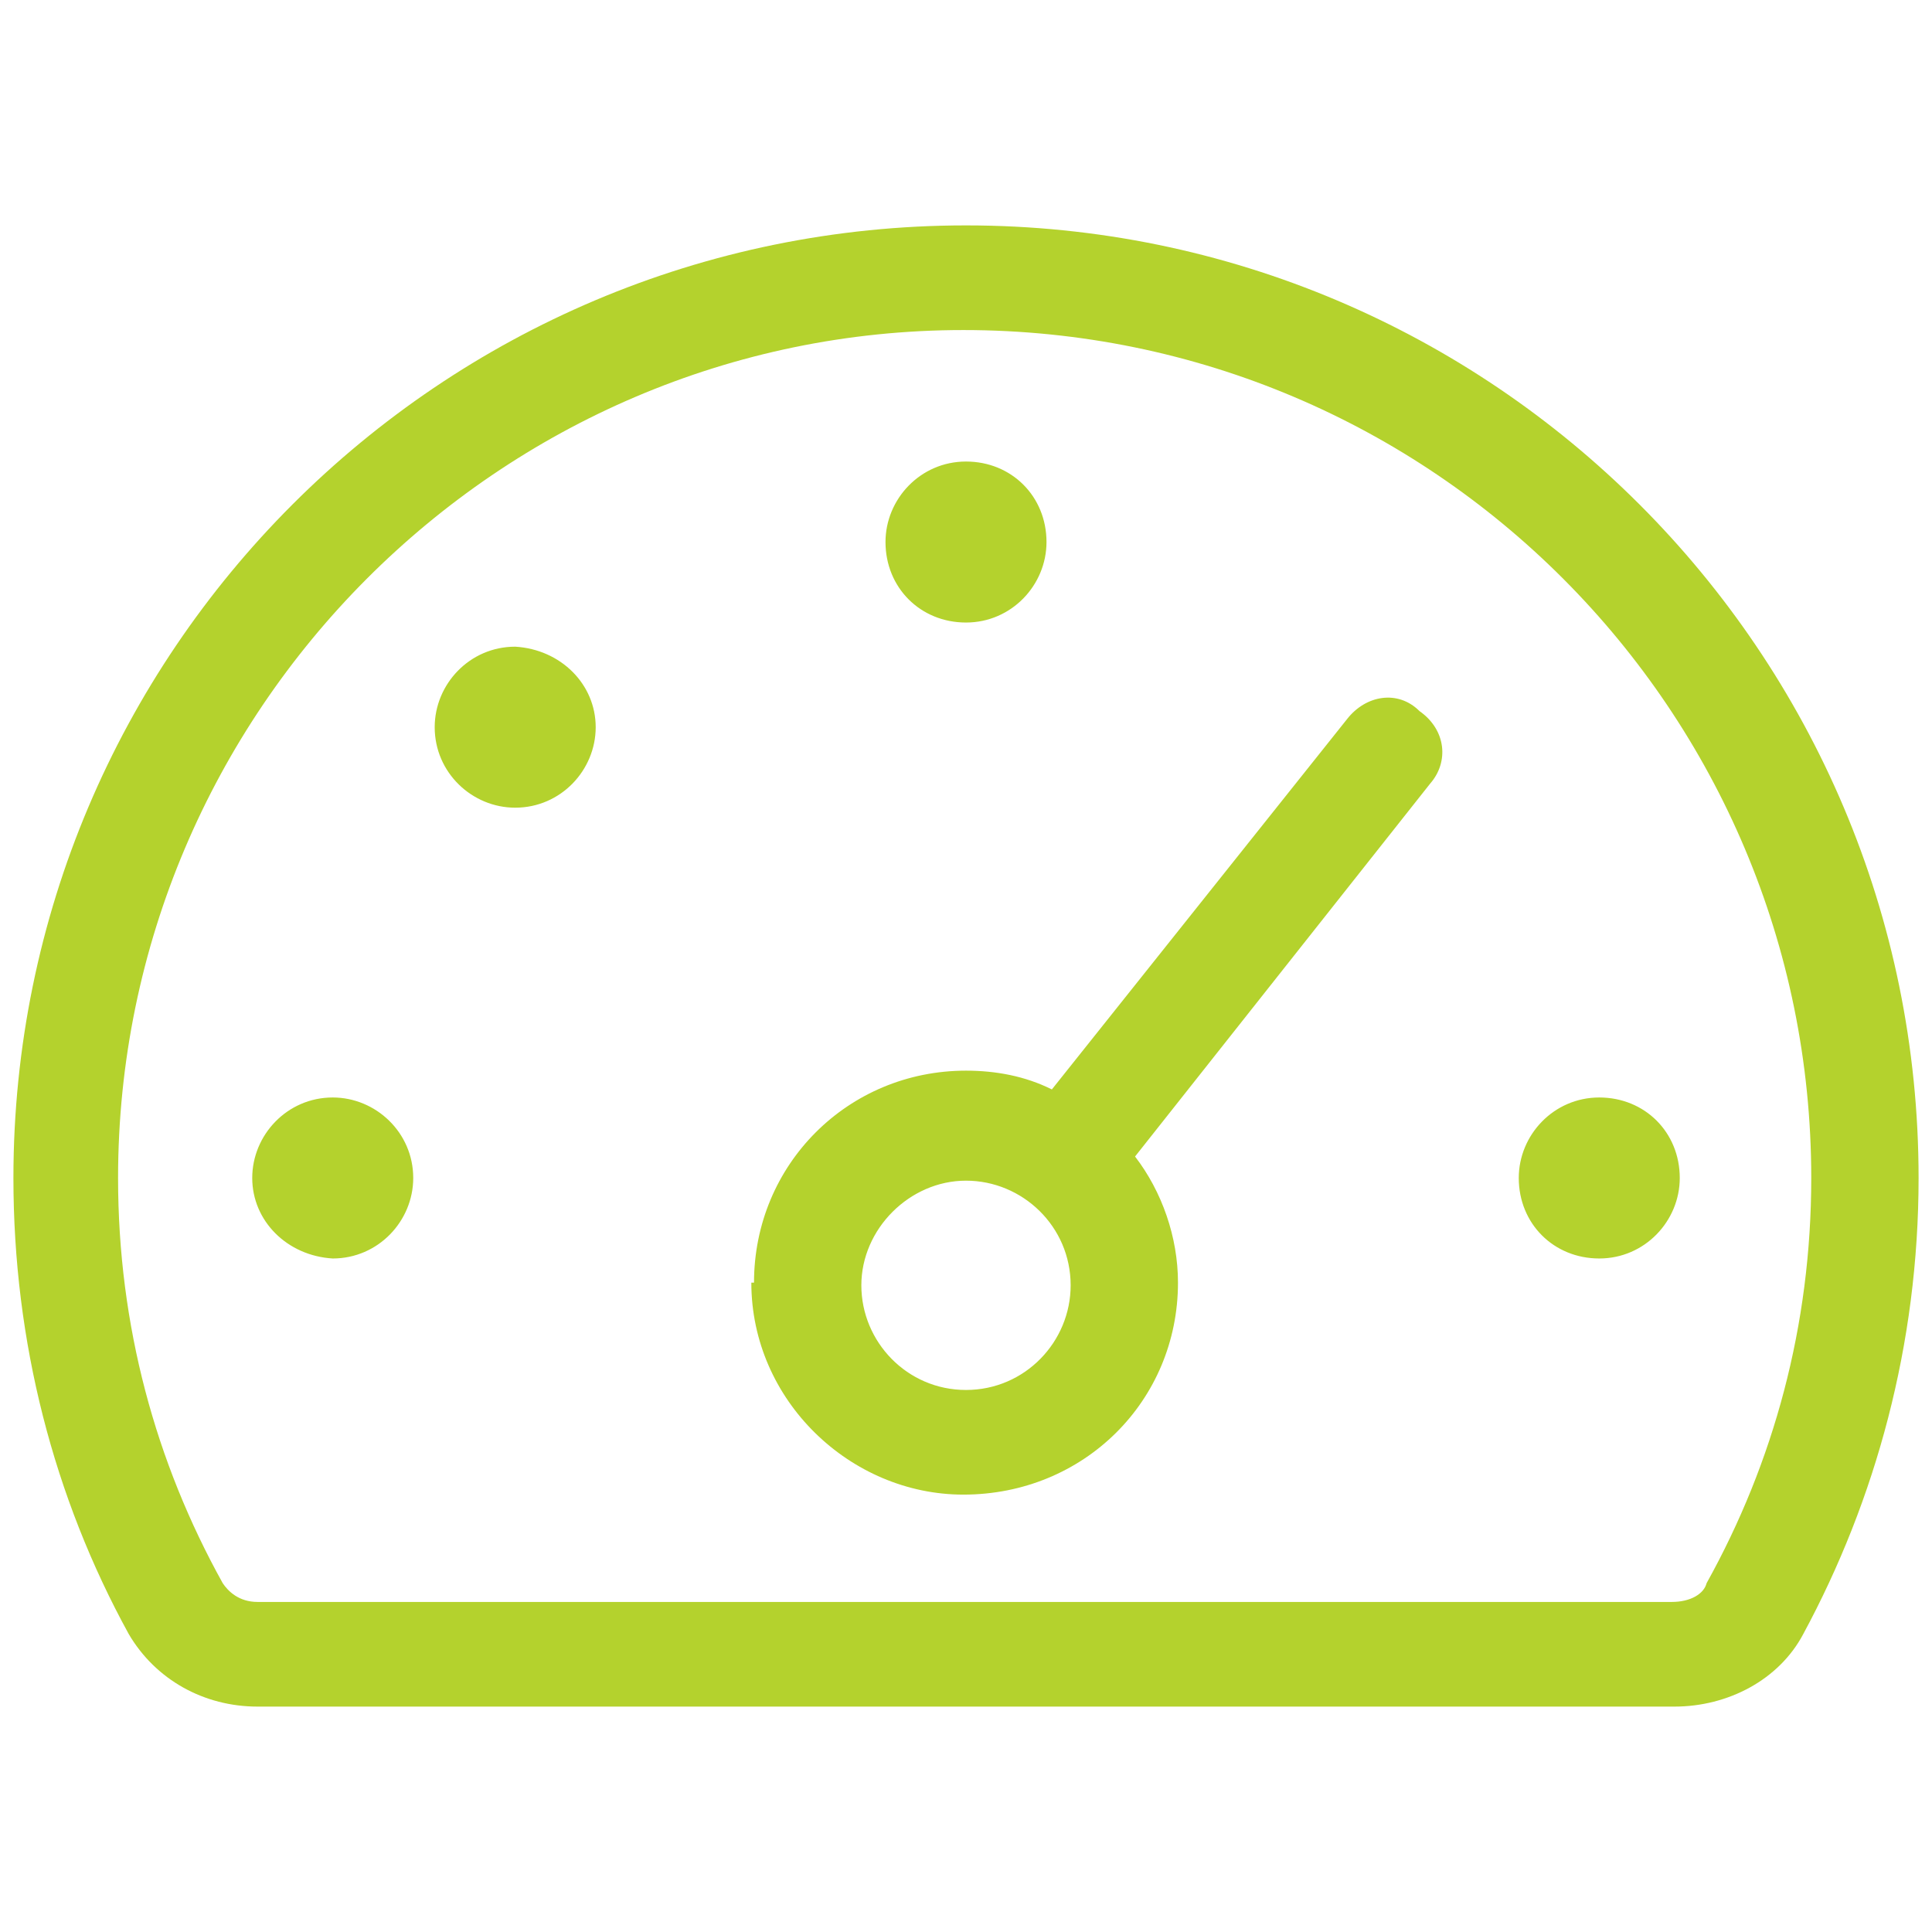 <svg version="1.2" xmlns="http://www.w3.org/2000/svg" viewBox="0 0 72 72" width="72" height="72">
	<title>ikona-rejestracja-pomiarow_psi-polska-svg</title>
	<style>
		.s0 { fill: #b4d22d } 
	</style>
	<path fill-rule="evenodd" class="s0" d="m9.6 63.6c-2 0-3.8-1-4.8-2.7-2.8-5.1-4.3-10.9-4.3-17 0-19.6 15.9-35.5 35.5-35.5 19.6 0 35.5 15.9 35.5 35.5 0 6.2-1.6 12-4.3 17-0.9 1.7-2.8 2.7-4.8 2.7zm-5.2-19.7c0 5.5 1.4 10.6 3.9 15.1 0.2 0.3 0.6 0.7 1.3 0.7h52.7c0.7 0 1.2-0.3 1.3-0.7 2.5-4.5 3.9-9.6 3.9-15.1 0-17.4-14.1-31.6-31.6-31.6-17.3 0-31.5 14.2-31.5 31.6zm28.6-23.7c0-1.6 1.3-3 3-3 1.7 0 3 1.3 3 3 0 1.6-1.3 3-3 3-1.7 0-3-1.3-3-3zm29.6 23.7c0 1.6-1.3 3-3 3-1.7 0-3-1.3-3-3 0-1.6 1.3-3 3-3 1.7 0 3 1.3 3 3zm-53.2 0c0-1.6 1.3-3 3-3 1.6 0 3 1.3 3 3 0 1.6-1.3 3-3 3-1.7-0.1-3-1.4-3-3zm12.8-16.8c0 1.6-1.3 3-3 3-1.6 0-3-1.3-3-3 0-1.6 1.3-3 3-3 1.7 0.1 3 1.4 3 3zm5.9 20.7c0-4.4 3.5-7.9 7.9-7.9 1.1 0 2.2 0.2 3.2 0.7l11-13.8c0.7-0.9 1.9-1.1 2.7-0.3 1 0.7 1.1 1.9 0.4 2.7l-11 13.9c1 1.3 1.6 3 1.6 4.7 0 4.4-3.5 7.9-8 7.9-4.2 0-7.9-3.5-7.9-7.9zm7.9 4c2.2 0 3.9-1.8 3.9-3.9 0-2.2-1.8-3.9-3.9-3.9-2.1 0-3.9 1.8-3.9 3.9 0 2.1 1.7 3.9 3.9 3.9z"/>
</svg>
